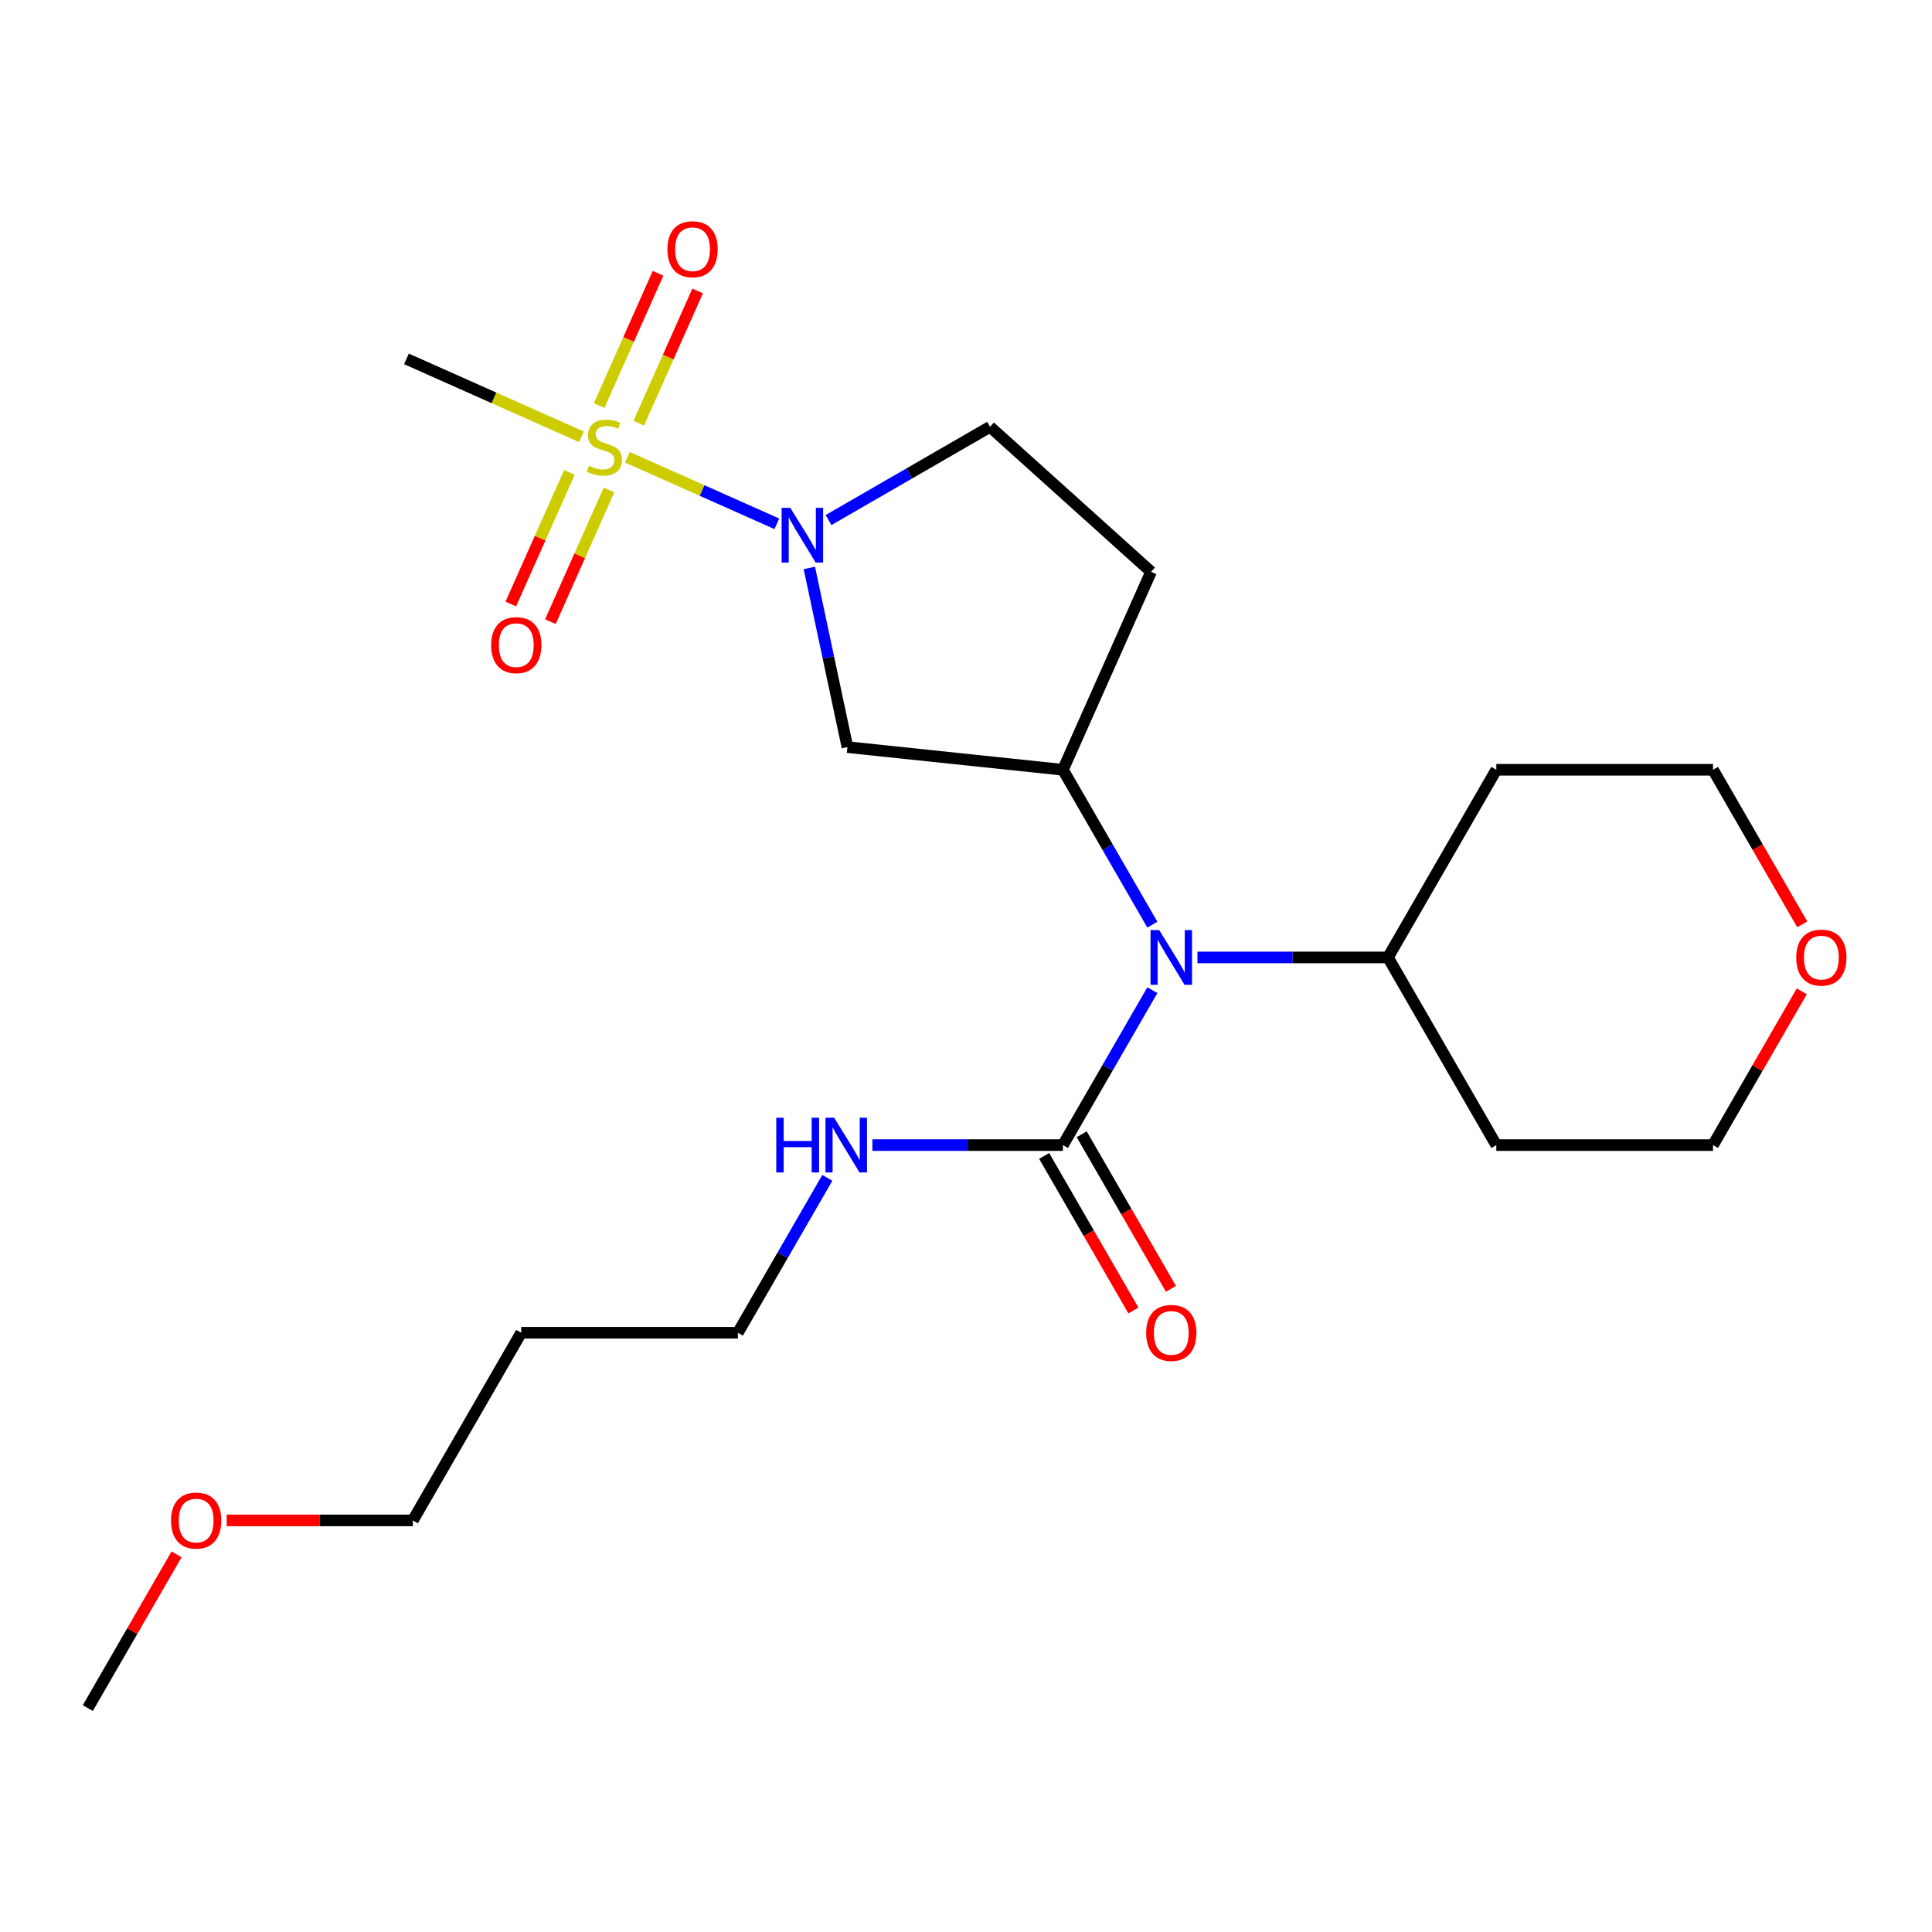 <?xml version='1.0' encoding='iso-8859-1'?>
<svg version='1.1' baseProfile='full'
              xmlns='http://www.w3.org/2000/svg'
                      xmlns:rdkit='http://www.rdkit.org/xml'
                      xmlns:xlink='http://www.w3.org/1999/xlink'
                  xml:space='preserve'
width='1000px' height='1000px' viewBox='0 0 1000 1000'>
<!-- END OF HEADER -->
<rect style='opacity:1.0;fill:#FFFFFF;stroke:none' width='1000' height='1000' x='0' y='0'> </rect>
<path class='bond-0' d='M 324.729,236.673 L 363.409,253.894' style='fill:none;fill-rule:evenodd;stroke:#CCCC00;stroke-width:6px;stroke-linecap:butt;stroke-linejoin:miter;stroke-opacity:1' />
<path class='bond-0' d='M 363.409,253.894 L 402.089,271.115' style='fill:none;fill-rule:evenodd;stroke:#0000FF;stroke-width:6px;stroke-linecap:butt;stroke-linejoin:miter;stroke-opacity:1' />
<path class='bond-6' d='M 294.725,244.504 L 279.556,278.573' style='fill:none;fill-rule:evenodd;stroke:#CCCC00;stroke-width:6px;stroke-linecap:butt;stroke-linejoin:miter;stroke-opacity:1' />
<path class='bond-6' d='M 279.556,278.573 L 264.388,312.642' style='fill:none;fill-rule:evenodd;stroke:#FF0000;stroke-width:6px;stroke-linecap:butt;stroke-linejoin:miter;stroke-opacity:1' />
<path class='bond-6' d='M 315.218,253.627 L 300.049,287.697' style='fill:none;fill-rule:evenodd;stroke:#CCCC00;stroke-width:6px;stroke-linecap:butt;stroke-linejoin:miter;stroke-opacity:1' />
<path class='bond-6' d='M 300.049,287.697 L 284.88,321.766' style='fill:none;fill-rule:evenodd;stroke:#FF0000;stroke-width:6px;stroke-linecap:butt;stroke-linejoin:miter;stroke-opacity:1' />
<path class='bond-7' d='M 330.626,219.019 L 345.861,184.801' style='fill:none;fill-rule:evenodd;stroke:#CCCC00;stroke-width:6px;stroke-linecap:butt;stroke-linejoin:miter;stroke-opacity:1' />
<path class='bond-7' d='M 345.861,184.801 L 361.097,150.582' style='fill:none;fill-rule:evenodd;stroke:#FF0000;stroke-width:6px;stroke-linecap:butt;stroke-linejoin:miter;stroke-opacity:1' />
<path class='bond-7' d='M 310.134,209.896 L 325.369,175.677' style='fill:none;fill-rule:evenodd;stroke:#CCCC00;stroke-width:6px;stroke-linecap:butt;stroke-linejoin:miter;stroke-opacity:1' />
<path class='bond-7' d='M 325.369,175.677 L 340.604,141.458' style='fill:none;fill-rule:evenodd;stroke:#FF0000;stroke-width:6px;stroke-linecap:butt;stroke-linejoin:miter;stroke-opacity:1' />
<path class='bond-13' d='M 300.961,226.09 L 255.671,205.926' style='fill:none;fill-rule:evenodd;stroke:#CCCC00;stroke-width:6px;stroke-linecap:butt;stroke-linejoin:miter;stroke-opacity:1' />
<path class='bond-13' d='M 255.671,205.926 L 210.382,185.762' style='fill:none;fill-rule:evenodd;stroke:#000000;stroke-width:6px;stroke-linecap:butt;stroke-linejoin:miter;stroke-opacity:1' />
<path class='bond-4' d='M 418.913,293.965 L 428.77,340.337' style='fill:none;fill-rule:evenodd;stroke:#0000FF;stroke-width:6px;stroke-linecap:butt;stroke-linejoin:miter;stroke-opacity:1' />
<path class='bond-4' d='M 428.77,340.337 L 438.627,386.709' style='fill:none;fill-rule:evenodd;stroke:#000000;stroke-width:6px;stroke-linecap:butt;stroke-linejoin:miter;stroke-opacity:1' />
<path class='bond-8' d='M 428.851,269.181 L 470.646,245.051' style='fill:none;fill-rule:evenodd;stroke:#0000FF;stroke-width:6px;stroke-linecap:butt;stroke-linejoin:miter;stroke-opacity:1' />
<path class='bond-8' d='M 470.646,245.051 L 512.44,220.921' style='fill:none;fill-rule:evenodd;stroke:#000000;stroke-width:6px;stroke-linecap:butt;stroke-linejoin:miter;stroke-opacity:1' />
<path class='bond-1' d='M 550.172,398.433 L 438.627,386.709' style='fill:none;fill-rule:evenodd;stroke:#000000;stroke-width:6px;stroke-linecap:butt;stroke-linejoin:miter;stroke-opacity:1' />
<path class='bond-3' d='M 550.172,398.433 L 573.314,438.517' style='fill:none;fill-rule:evenodd;stroke:#000000;stroke-width:6px;stroke-linecap:butt;stroke-linejoin:miter;stroke-opacity:1' />
<path class='bond-3' d='M 573.314,438.517 L 596.457,478.602' style='fill:none;fill-rule:evenodd;stroke:#0000FF;stroke-width:6px;stroke-linecap:butt;stroke-linejoin:miter;stroke-opacity:1' />
<path class='bond-23' d='M 550.172,398.433 L 595.791,295.97' style='fill:none;fill-rule:evenodd;stroke:#000000;stroke-width:6px;stroke-linecap:butt;stroke-linejoin:miter;stroke-opacity:1' />
<path class='bond-2' d='M 550.172,592.699 L 573.314,552.614' style='fill:none;fill-rule:evenodd;stroke:#000000;stroke-width:6px;stroke-linecap:butt;stroke-linejoin:miter;stroke-opacity:1' />
<path class='bond-2' d='M 573.314,552.614 L 596.457,512.53' style='fill:none;fill-rule:evenodd;stroke:#0000FF;stroke-width:6px;stroke-linecap:butt;stroke-linejoin:miter;stroke-opacity:1' />
<path class='bond-9' d='M 540.458,598.307 L 563.555,638.311' style='fill:none;fill-rule:evenodd;stroke:#000000;stroke-width:6px;stroke-linecap:butt;stroke-linejoin:miter;stroke-opacity:1' />
<path class='bond-9' d='M 563.555,638.311 L 586.651,678.316' style='fill:none;fill-rule:evenodd;stroke:#FF0000;stroke-width:6px;stroke-linecap:butt;stroke-linejoin:miter;stroke-opacity:1' />
<path class='bond-9' d='M 559.885,587.091 L 582.981,627.095' style='fill:none;fill-rule:evenodd;stroke:#000000;stroke-width:6px;stroke-linecap:butt;stroke-linejoin:miter;stroke-opacity:1' />
<path class='bond-9' d='M 582.981,627.095 L 606.078,667.1' style='fill:none;fill-rule:evenodd;stroke:#FF0000;stroke-width:6px;stroke-linecap:butt;stroke-linejoin:miter;stroke-opacity:1' />
<path class='bond-11' d='M 550.172,592.699 L 500.864,592.699' style='fill:none;fill-rule:evenodd;stroke:#000000;stroke-width:6px;stroke-linecap:butt;stroke-linejoin:miter;stroke-opacity:1' />
<path class='bond-11' d='M 500.864,592.699 L 451.556,592.699' style='fill:none;fill-rule:evenodd;stroke:#0000FF;stroke-width:6px;stroke-linecap:butt;stroke-linejoin:miter;stroke-opacity:1' />
<path class='bond-10' d='M 619.795,495.566 L 669.103,495.566' style='fill:none;fill-rule:evenodd;stroke:#0000FF;stroke-width:6px;stroke-linecap:butt;stroke-linejoin:miter;stroke-opacity:1' />
<path class='bond-10' d='M 669.103,495.566 L 718.411,495.566' style='fill:none;fill-rule:evenodd;stroke:#000000;stroke-width:6px;stroke-linecap:butt;stroke-linejoin:miter;stroke-opacity:1' />
<path class='bond-5' d='M 595.791,295.97 L 512.44,220.921' style='fill:none;fill-rule:evenodd;stroke:#000000;stroke-width:6px;stroke-linecap:butt;stroke-linejoin:miter;stroke-opacity:1' />
<path class='bond-14' d='M 718.411,495.566 L 774.49,398.433' style='fill:none;fill-rule:evenodd;stroke:#000000;stroke-width:6px;stroke-linecap:butt;stroke-linejoin:miter;stroke-opacity:1' />
<path class='bond-15' d='M 718.411,495.566 L 774.49,592.699' style='fill:none;fill-rule:evenodd;stroke:#000000;stroke-width:6px;stroke-linecap:butt;stroke-linejoin:miter;stroke-opacity:1' />
<path class='bond-20' d='M 428.218,609.663 L 405.075,649.747' style='fill:none;fill-rule:evenodd;stroke:#0000FF;stroke-width:6px;stroke-linecap:butt;stroke-linejoin:miter;stroke-opacity:1' />
<path class='bond-20' d='M 405.075,649.747 L 381.933,689.832' style='fill:none;fill-rule:evenodd;stroke:#000000;stroke-width:6px;stroke-linecap:butt;stroke-linejoin:miter;stroke-opacity:1' />
<path class='bond-12' d='M 932.589,513.13 L 909.619,552.914' style='fill:none;fill-rule:evenodd;stroke:#FF0000;stroke-width:6px;stroke-linecap:butt;stroke-linejoin:miter;stroke-opacity:1' />
<path class='bond-12' d='M 909.619,552.914 L 886.65,592.699' style='fill:none;fill-rule:evenodd;stroke:#000000;stroke-width:6px;stroke-linecap:butt;stroke-linejoin:miter;stroke-opacity:1' />
<path class='bond-24' d='M 932.843,478.442 L 909.746,438.437' style='fill:none;fill-rule:evenodd;stroke:#FF0000;stroke-width:6px;stroke-linecap:butt;stroke-linejoin:miter;stroke-opacity:1' />
<path class='bond-24' d='M 909.746,438.437 L 886.65,398.433' style='fill:none;fill-rule:evenodd;stroke:#000000;stroke-width:6px;stroke-linecap:butt;stroke-linejoin:miter;stroke-opacity:1' />
<path class='bond-17' d='M 774.49,398.433 L 886.65,398.433' style='fill:none;fill-rule:evenodd;stroke:#000000;stroke-width:6px;stroke-linecap:butt;stroke-linejoin:miter;stroke-opacity:1' />
<path class='bond-18' d='M 774.49,592.699 L 886.65,592.699' style='fill:none;fill-rule:evenodd;stroke:#000000;stroke-width:6px;stroke-linecap:butt;stroke-linejoin:miter;stroke-opacity:1' />
<path class='bond-16' d='M 269.773,689.832 L 381.933,689.832' style='fill:none;fill-rule:evenodd;stroke:#000000;stroke-width:6px;stroke-linecap:butt;stroke-linejoin:miter;stroke-opacity:1' />
<path class='bond-21' d='M 269.773,689.832 L 213.694,786.964' style='fill:none;fill-rule:evenodd;stroke:#000000;stroke-width:6px;stroke-linecap:butt;stroke-linejoin:miter;stroke-opacity:1' />
<path class='bond-19' d='M 117.338,786.964 L 165.516,786.964' style='fill:none;fill-rule:evenodd;stroke:#FF0000;stroke-width:6px;stroke-linecap:butt;stroke-linejoin:miter;stroke-opacity:1' />
<path class='bond-19' d='M 165.516,786.964 L 213.694,786.964' style='fill:none;fill-rule:evenodd;stroke:#000000;stroke-width:6px;stroke-linecap:butt;stroke-linejoin:miter;stroke-opacity:1' />
<path class='bond-22' d='M 91.394,804.528 L 68.424,844.313' style='fill:none;fill-rule:evenodd;stroke:#FF0000;stroke-width:6px;stroke-linecap:butt;stroke-linejoin:miter;stroke-opacity:1' />
<path class='bond-22' d='M 68.424,844.313 L 45.455,884.097' style='fill:none;fill-rule:evenodd;stroke:#000000;stroke-width:6px;stroke-linecap:butt;stroke-linejoin:miter;stroke-opacity:1' />
<path  class='atom-0' d='M 304.845 241.101
Q 305.165 241.221, 306.485 241.781
Q 307.805 242.341, 309.245 242.701
Q 310.725 243.021, 312.165 243.021
Q 314.845 243.021, 316.405 241.741
Q 317.965 240.421, 317.965 238.141
Q 317.965 236.581, 317.165 235.621
Q 316.405 234.661, 315.205 234.141
Q 314.005 233.621, 312.005 233.021
Q 309.485 232.261, 307.965 231.541
Q 306.485 230.821, 305.405 229.301
Q 304.365 227.781, 304.365 225.221
Q 304.365 221.661, 306.765 219.461
Q 309.205 217.261, 314.005 217.261
Q 317.285 217.261, 321.005 218.821
L 320.085 221.901
Q 316.685 220.501, 314.125 220.501
Q 311.365 220.501, 309.845 221.661
Q 308.325 222.781, 308.365 224.741
Q 308.365 226.261, 309.125 227.181
Q 309.925 228.101, 311.045 228.621
Q 312.205 229.141, 314.125 229.741
Q 316.685 230.541, 318.205 231.341
Q 319.725 232.141, 320.805 233.781
Q 321.925 235.381, 321.925 238.141
Q 321.925 242.061, 319.285 244.181
Q 316.685 246.261, 312.325 246.261
Q 309.805 246.261, 307.885 245.701
Q 306.005 245.181, 303.765 244.261
L 304.845 241.101
' fill='#CCCC00'/>
<path  class='atom-1' d='M 409.047 262.841
L 418.327 277.841
Q 419.247 279.321, 420.727 282.001
Q 422.207 284.681, 422.287 284.841
L 422.287 262.841
L 426.047 262.841
L 426.047 291.161
L 422.167 291.161
L 412.207 274.761
Q 411.047 272.841, 409.807 270.641
Q 408.607 268.441, 408.247 267.761
L 408.247 291.161
L 404.567 291.161
L 404.567 262.841
L 409.047 262.841
' fill='#0000FF'/>
<path  class='atom-4' d='M 599.991 481.406
L 609.271 496.406
Q 610.191 497.886, 611.671 500.566
Q 613.151 503.246, 613.231 503.406
L 613.231 481.406
L 616.991 481.406
L 616.991 509.726
L 613.111 509.726
L 603.151 493.326
Q 601.991 491.406, 600.751 489.206
Q 599.551 487.006, 599.191 486.326
L 599.191 509.726
L 595.511 509.726
L 595.511 481.406
L 599.991 481.406
' fill='#0000FF'/>
<path  class='atom-7' d='M 254.225 333.924
Q 254.225 327.124, 257.585 323.324
Q 260.945 319.524, 267.225 319.524
Q 273.505 319.524, 276.865 323.324
Q 280.225 327.124, 280.225 333.924
Q 280.225 340.804, 276.825 344.724
Q 273.425 348.604, 267.225 348.604
Q 260.985 348.604, 257.585 344.724
Q 254.225 340.844, 254.225 333.924
M 267.225 345.404
Q 271.545 345.404, 273.865 342.524
Q 276.225 339.604, 276.225 333.924
Q 276.225 328.364, 273.865 325.564
Q 271.545 322.724, 267.225 322.724
Q 262.905 322.724, 260.545 325.524
Q 258.225 328.324, 258.225 333.924
Q 258.225 339.644, 260.545 342.524
Q 262.905 345.404, 267.225 345.404
' fill='#FF0000'/>
<path  class='atom-8' d='M 345.464 128.999
Q 345.464 122.199, 348.824 118.399
Q 352.184 114.599, 358.464 114.599
Q 364.744 114.599, 368.104 118.399
Q 371.464 122.199, 371.464 128.999
Q 371.464 135.879, 368.064 139.799
Q 364.664 143.679, 358.464 143.679
Q 352.224 143.679, 348.824 139.799
Q 345.464 135.919, 345.464 128.999
M 358.464 140.479
Q 362.784 140.479, 365.104 137.599
Q 367.464 134.679, 367.464 128.999
Q 367.464 123.439, 365.104 120.639
Q 362.784 117.799, 358.464 117.799
Q 354.144 117.799, 351.784 120.599
Q 349.464 123.399, 349.464 128.999
Q 349.464 134.719, 351.784 137.599
Q 354.144 140.479, 358.464 140.479
' fill='#FF0000'/>
<path  class='atom-10' d='M 593.251 689.912
Q 593.251 683.112, 596.611 679.312
Q 599.971 675.512, 606.251 675.512
Q 612.531 675.512, 615.891 679.312
Q 619.251 683.112, 619.251 689.912
Q 619.251 696.792, 615.851 700.712
Q 612.451 704.592, 606.251 704.592
Q 600.011 704.592, 596.611 700.712
Q 593.251 696.832, 593.251 689.912
M 606.251 701.392
Q 610.571 701.392, 612.891 698.512
Q 615.251 695.592, 615.251 689.912
Q 615.251 684.352, 612.891 681.552
Q 610.571 678.712, 606.251 678.712
Q 601.931 678.712, 599.571 681.512
Q 597.251 684.312, 597.251 689.912
Q 597.251 695.632, 599.571 698.512
Q 601.931 701.392, 606.251 701.392
' fill='#FF0000'/>
<path  class='atom-12' d='M 401.792 578.539
L 405.632 578.539
L 405.632 590.579
L 420.112 590.579
L 420.112 578.539
L 423.952 578.539
L 423.952 606.859
L 420.112 606.859
L 420.112 593.779
L 405.632 593.779
L 405.632 606.859
L 401.792 606.859
L 401.792 578.539
' fill='#0000FF'/>
<path  class='atom-12' d='M 431.752 578.539
L 441.032 593.539
Q 441.952 595.019, 443.432 597.699
Q 444.912 600.379, 444.992 600.539
L 444.992 578.539
L 448.752 578.539
L 448.752 606.859
L 444.872 606.859
L 434.912 590.459
Q 433.752 588.539, 432.512 586.339
Q 431.312 584.139, 430.952 583.459
L 430.952 606.859
L 427.272 606.859
L 427.272 578.539
L 431.752 578.539
' fill='#0000FF'/>
<path  class='atom-13' d='M 929.729 495.646
Q 929.729 488.846, 933.089 485.046
Q 936.449 481.246, 942.729 481.246
Q 949.009 481.246, 952.369 485.046
Q 955.729 488.846, 955.729 495.646
Q 955.729 502.526, 952.329 506.446
Q 948.929 510.326, 942.729 510.326
Q 936.489 510.326, 933.089 506.446
Q 929.729 502.566, 929.729 495.646
M 942.729 507.126
Q 947.049 507.126, 949.369 504.246
Q 951.729 501.326, 951.729 495.646
Q 951.729 490.086, 949.369 487.286
Q 947.049 484.446, 942.729 484.446
Q 938.409 484.446, 936.049 487.246
Q 933.729 490.046, 933.729 495.646
Q 933.729 501.366, 936.049 504.246
Q 938.409 507.126, 942.729 507.126
' fill='#FF0000'/>
<path  class='atom-20' d='M 88.534 787.044
Q 88.534 780.244, 91.894 776.444
Q 95.254 772.644, 101.534 772.644
Q 107.814 772.644, 111.174 776.444
Q 114.534 780.244, 114.534 787.044
Q 114.534 793.924, 111.134 797.844
Q 107.734 801.724, 101.534 801.724
Q 95.294 801.724, 91.894 797.844
Q 88.534 793.964, 88.534 787.044
M 101.534 798.524
Q 105.854 798.524, 108.174 795.644
Q 110.534 792.724, 110.534 787.044
Q 110.534 781.484, 108.174 778.684
Q 105.854 775.844, 101.534 775.844
Q 97.214 775.844, 94.854 778.644
Q 92.534 781.444, 92.534 787.044
Q 92.534 792.764, 94.854 795.644
Q 97.214 798.524, 101.534 798.524
' fill='#FF0000'/>
</svg>
